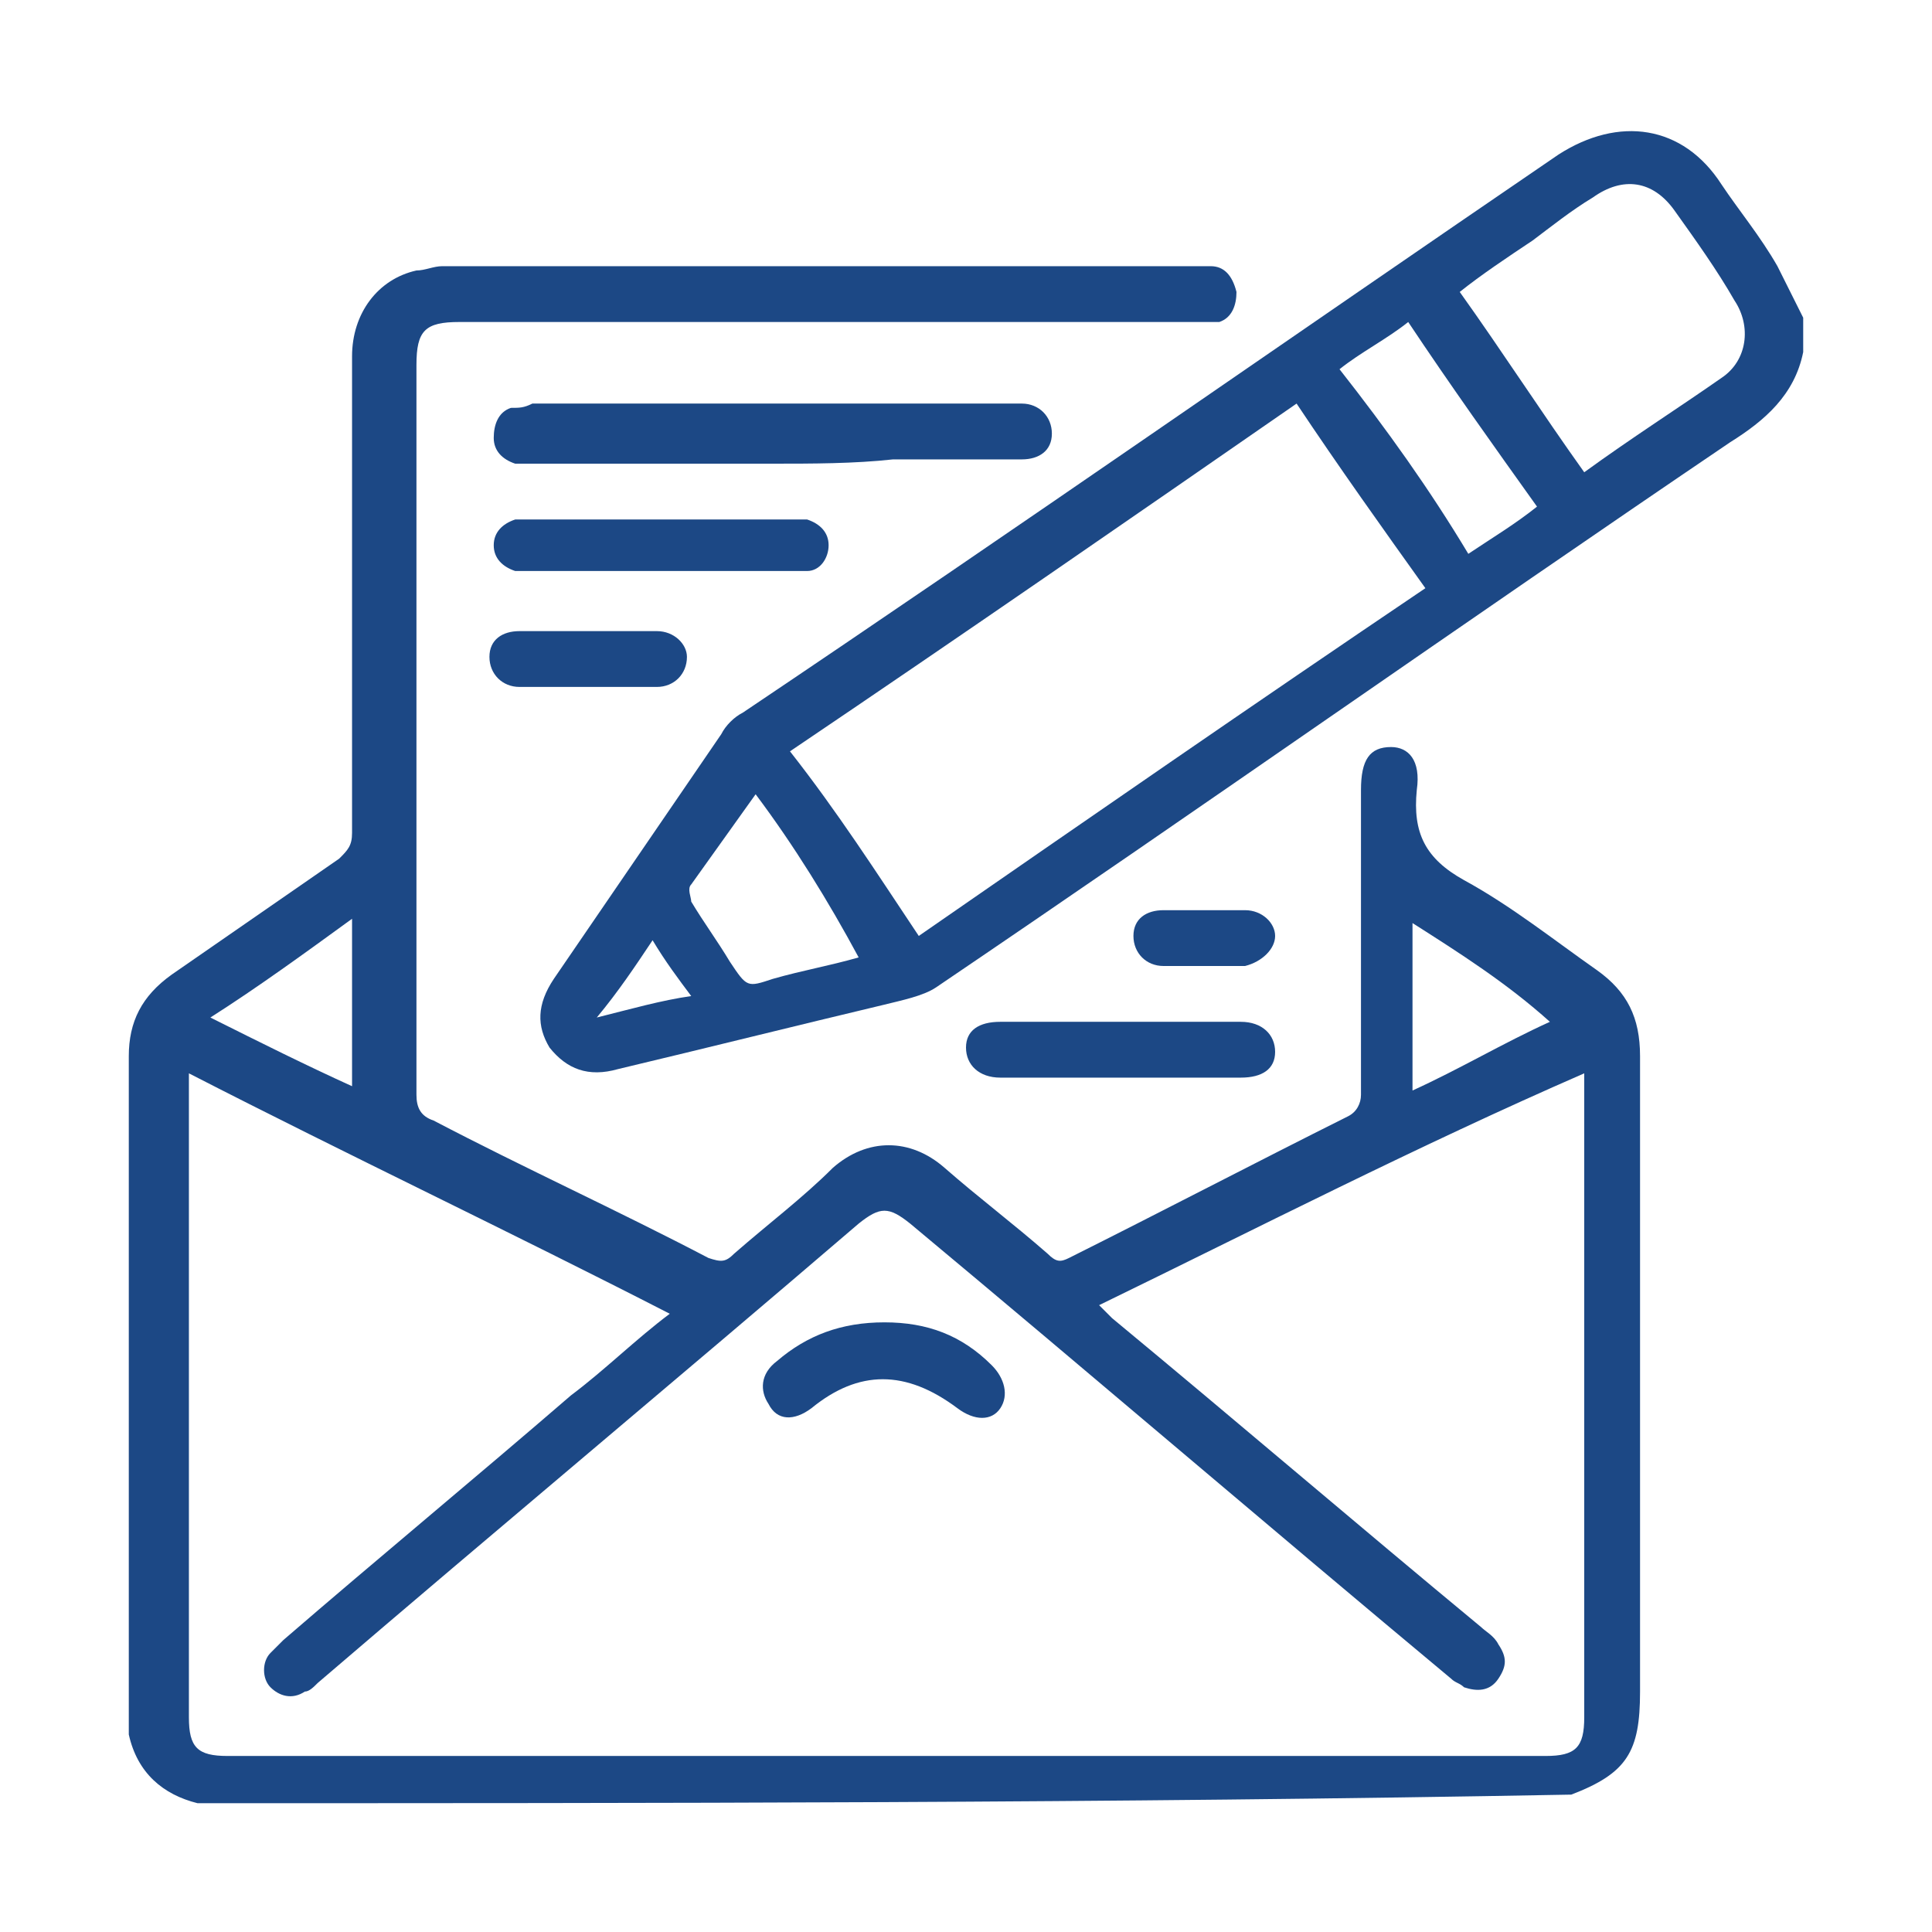 <?xml version="1.0" encoding="utf-8"?>
<!-- Generator: Adobe Illustrator 24.2.1, SVG Export Plug-In . SVG Version: 6.00 Build 0)  -->
<svg version="1.1" id="Layer_1" xmlns="http://www.w3.org/2000/svg" xmlns:xlink="http://www.w3.org/1999/xlink" x="0px" y="0px"
	 viewBox="0 0 45 45" style="enable-background:new 0 0 45 45;" xml:space="preserve">
<style type="text/css">
	.st0{fill:#1C4885;}
</style>
<g>
	<path class="st0" d="M4.6,42c-0.8-0.2-1.4-0.7-1.6-1.6c0-0.2,0-0.4,0-0.5c0-5.1,0-10.2,0-15.3c0-0.8,0.3-1.4,1-1.9
		c1.3-0.9,2.6-1.8,3.9-2.7c0.2-0.2,0.3-0.3,0.3-0.6c0-3.7,0-7.4,0-11.1c0-1,0.6-1.8,1.5-2c0.2,0,0.4-0.1,0.6-0.1
		c5.9,0,11.7,0,17.6,0c0.1,0,0.2,0,0.3,0c0.3,0,0.5,0.2,0.6,0.6c0,0.3-0.1,0.6-0.4,0.7c-0.2,0-0.3,0-0.5,0c-5.7,0-11.5,0-17.2,0
		c-0.8,0-1,0.2-1,1c0,5.7,0,11.4,0,17c0,0.3,0.1,0.5,0.4,0.6c2.1,1.1,4.3,2.1,6.4,3.2c0.3,0.1,0.4,0.1,0.6-0.1
		c0.8-0.7,1.6-1.3,2.3-2c0.8-0.7,1.8-0.7,2.6,0c0.8,0.7,1.6,1.3,2.4,2c0.2,0.2,0.3,0.2,0.5,0.1c2.2-1.1,4.3-2.2,6.5-3.3
		c0.2-0.1,0.3-0.3,0.3-0.5c0-2.4,0-4.7,0-7.1c0-0.7,0.2-1,0.7-1c0.4,0,0.7,0.3,0.6,1c-0.1,1,0.2,1.6,1.1,2.1
		c1.1,0.6,2.1,1.4,3.1,2.1c0.7,0.5,1,1.1,1,2c0,4.9,0,9.9,0,14.8c0,1.4-0.3,1.9-1.6,2.4C25.9,42,15.2,42,4.6,42z M25.6,30.4
		c0.1,0.1,0.2,0.2,0.3,0.3c2.9,2.4,5.7,4.8,8.6,7.2c0.1,0.1,0.3,0.2,0.4,0.4c0.2,0.3,0.2,0.5,0,0.8c-0.2,0.3-0.5,0.3-0.8,0.2
		c-0.1-0.1-0.2-0.1-0.3-0.2c-4.2-3.5-8.4-7.1-12.6-10.6c-0.5-0.4-0.7-0.4-1.2,0c-4.2,3.6-8.4,7.1-12.6,10.7
		c-0.1,0.1-0.2,0.2-0.3,0.2c-0.3,0.2-0.6,0.1-0.8-0.1c-0.2-0.2-0.2-0.6,0-0.8c0.1-0.1,0.2-0.2,0.3-0.3c2.2-1.9,4.5-3.8,6.7-5.7
		c0.8-0.6,1.5-1.3,2.3-1.9c-3.7-1.9-7.5-3.7-11.2-5.6c0,0.2,0,0.3,0,0.4c0,4.9,0,9.7,0,14.6c0,0.7,0.2,0.9,0.9,0.9
		c10.2,0,20.5,0,30.7,0c0.7,0,0.9-0.2,0.9-0.9c0-4.9,0-9.7,0-14.6c0-0.1,0-0.2,0-0.4C33,26.7,29.3,28.6,25.6,30.4z M8.2,25.3
		c0-1.3,0-2.6,0-3.9C7.1,22.2,6,23,4.9,23.7C6.1,24.3,7.1,24.8,8.2,25.3z M32.9,21.5c0,1.3,0,2.6,0,3.9c1.1-0.5,2.1-1.1,3.2-1.6
		C35.1,22.9,34,22.2,32.9,21.5z"/>
	<path class="st0" d="M42,8.2c-0.2,1-0.9,1.6-1.7,2.1c-6.2,4.2-12.3,8.5-18.5,12.7c-0.3,0.2-0.8,0.3-1.2,0.4c-2.1,0.5-4.1,1-6.2,1.5
		c-0.7,0.2-1.2,0-1.6-0.5c-0.3-0.5-0.3-1,0.1-1.6c1.3-1.9,2.6-3.8,3.9-5.7c0.1-0.2,0.3-0.4,0.5-0.5C23.7,12.3,30,7.9,36.3,3.6
		c1.4-0.9,2.9-0.7,3.8,0.7c0.4,0.6,0.9,1.2,1.3,1.9c0.2,0.4,0.4,0.8,0.6,1.2C42,7.6,42,7.9,42,8.2z M21.4,21.8
		c3.9-2.7,7.8-5.4,11.8-8.1c-1-1.4-2-2.8-3-4.3c-3.9,2.7-7.8,5.4-11.8,8.1C19.5,18.9,20.4,20.3,21.4,21.8z M36.9,11
		c1.1-0.8,2.2-1.5,3.2-2.2c0.6-0.4,0.7-1.2,0.3-1.8C40,6.3,39.5,5.6,39,4.9c-0.5-0.7-1.2-0.8-1.9-0.3c-0.5,0.3-1,0.7-1.4,1
		C35.1,6,34.5,6.4,34,6.8C35,8.2,35.9,9.6,36.9,11z M34.2,12.9c0.6-0.4,1.1-0.7,1.6-1.1c-1-1.4-2-2.8-3-4.3
		c-0.5,0.4-1.1,0.7-1.6,1.1C32.3,10,33.3,11.4,34.2,12.9z M17.6,18.5c-0.5,0.7-1,1.4-1.5,2.1c-0.1,0.1,0,0.3,0,0.4
		c0.3,0.5,0.6,0.9,0.9,1.4c0.4,0.6,0.4,0.6,1,0.4c0.7-0.2,1.3-0.3,2-0.5C19.3,21,18.5,19.7,17.6,18.5z M15.2,21.9
		c-0.4,0.6-0.8,1.2-1.3,1.8c0.8-0.2,1.5-0.4,2.2-0.5C15.8,22.8,15.5,22.4,15.2,21.9z"/>
	<path class="st0" d="M18,10.8c-1.9,0-3.7,0-5.6,0c-0.1,0-0.3,0-0.4,0c-0.3-0.1-0.5-0.3-0.5-0.6c0-0.3,0.1-0.6,0.4-0.7
		c0.2,0,0.3,0,0.5-0.1c3.7,0,7.4,0,11.1,0c0.1,0,0.2,0,0.3,0c0.4,0,0.7,0.3,0.7,0.7c0,0.4-0.3,0.6-0.7,0.6c-1,0-2,0-3,0
		C19.9,10.8,18.9,10.8,18,10.8z"/>
	<path class="st0" d="M15.4,12.1c1,0,2,0,3,0c0.1,0,0.3,0,0.4,0c0.3,0.1,0.5,0.3,0.5,0.6c0,0.3-0.2,0.6-0.5,0.6c-0.1,0-0.3,0-0.4,0
		c-2,0-4,0-6,0c-0.1,0-0.3,0-0.4,0c-0.3-0.1-0.5-0.3-0.5-0.6c0-0.3,0.2-0.5,0.5-0.6c0.1,0,0.3,0,0.4,0
		C13.4,12.1,14.4,12.1,15.4,12.1z"/>
	<path class="st0" d="M26.1,25.1c-0.9,0-1.9,0-2.8,0c-0.5,0-0.8-0.3-0.8-0.7c0-0.4,0.3-0.6,0.8-0.6c1.9,0,3.7,0,5.6,0
		c0.5,0,0.8,0.3,0.8,0.7c0,0.4-0.3,0.6-0.8,0.6C27.9,25.1,27,25.1,26.1,25.1z"/>
	<path class="st0" d="M13.7,14.7c0.5,0,1,0,1.6,0c0.4,0,0.7,0.3,0.7,0.6c0,0.4-0.3,0.7-0.7,0.7c-1.1,0-2.1,0-3.2,0
		c-0.4,0-0.7-0.3-0.7-0.7c0-0.4,0.3-0.6,0.7-0.6C12.7,14.7,13.2,14.7,13.7,14.7z"/>
	<path class="st0" d="M28,21.2c0.3,0,0.6,0,1,0c0.4,0,0.7,0.3,0.7,0.6c0,0.3-0.3,0.6-0.7,0.7c-0.6,0-1.3,0-1.9,0
		c-0.4,0-0.7-0.3-0.7-0.7c0-0.4,0.3-0.6,0.7-0.6c0,0,0.1,0,0.1,0C27.4,21.2,27.7,21.2,28,21.2z"/>
	<path class="st0" d="M20.6,30.8c1,0,1.8,0.3,2.5,1c0.3,0.3,0.4,0.7,0.2,1c-0.2,0.3-0.6,0.3-1,0c-1.2-0.9-2.3-0.9-3.4,0
		c-0.4,0.3-0.8,0.3-1-0.1c-0.2-0.3-0.2-0.7,0.2-1C18.8,31.1,19.6,30.8,20.6,30.8z"/>
</g>
</svg>
